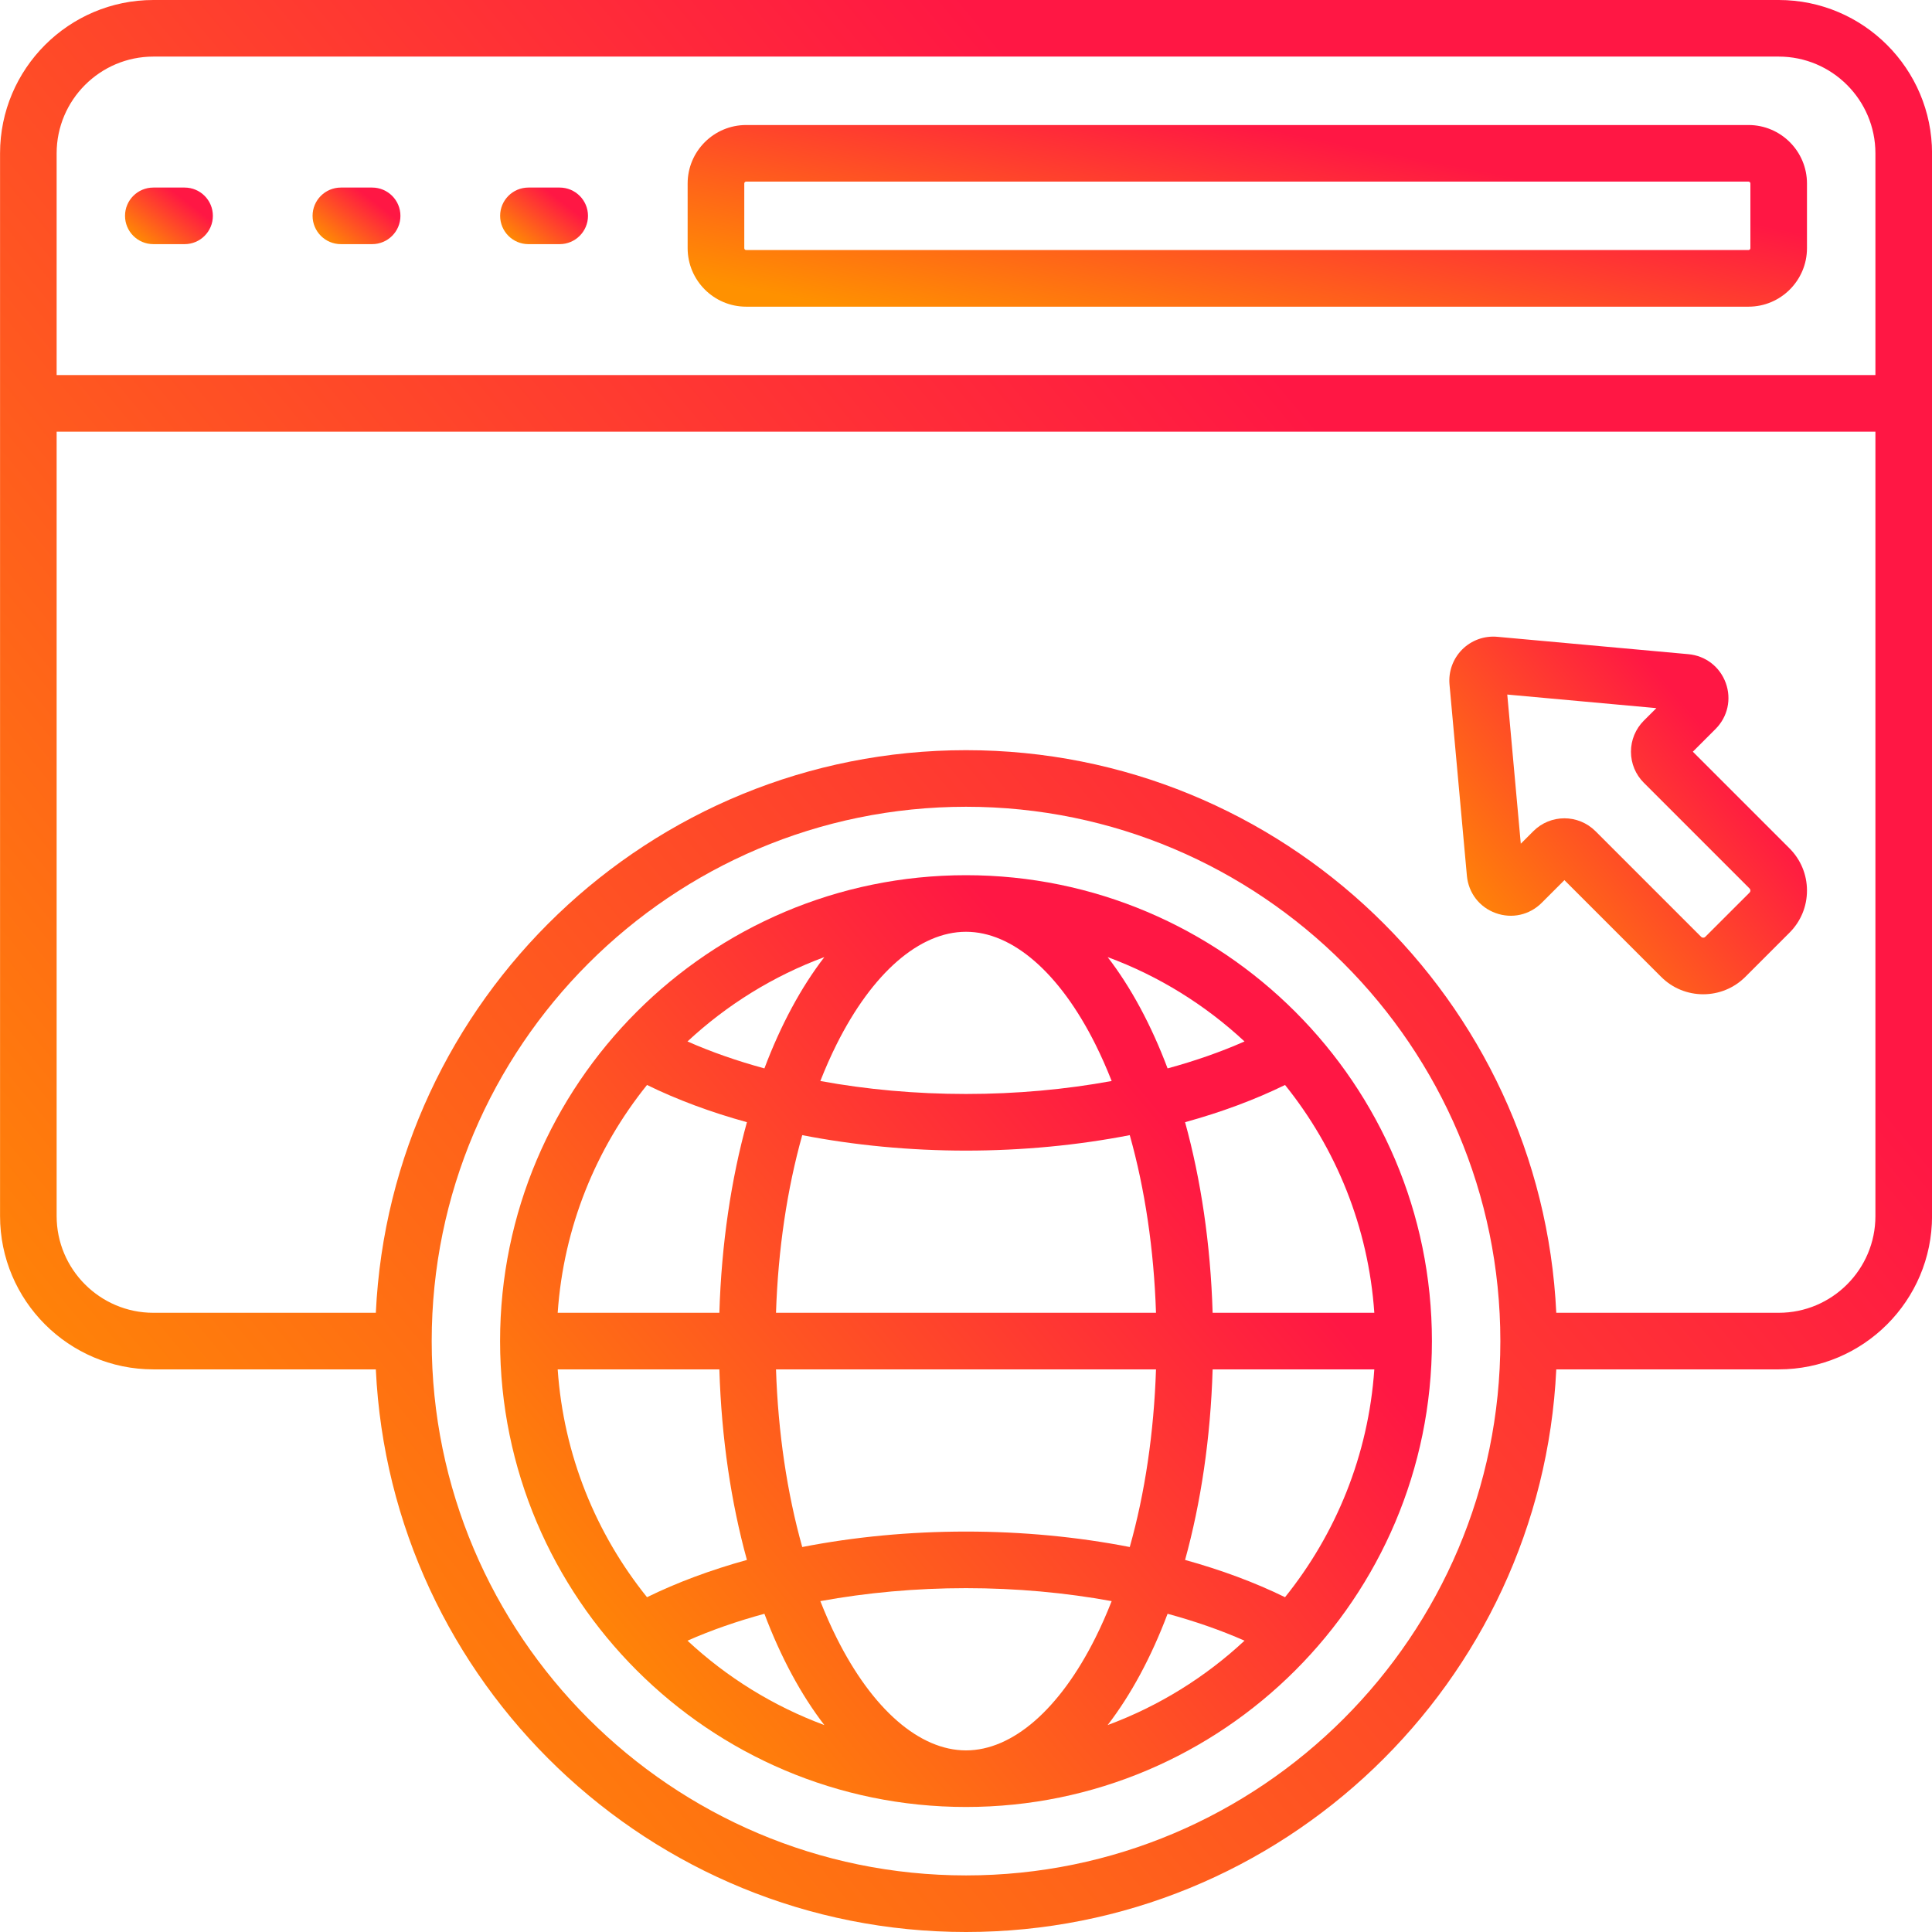 <svg width="38" height="38" viewBox="0 0 38 38" fill="none" xmlns="http://www.w3.org/2000/svg">
<g clip-path="url(#clip0)">
<path d="M19 17.214C13.947 17.214 9.836 21.325 9.836 26.377C9.836 31.43 13.947 35.541 19 35.541C24.053 35.541 28.164 31.43 28.164 26.377C28.164 21.325 24.053 17.214 19 17.214ZM27.031 25.821H23.851C23.81 24.465 23.619 23.197 23.309 22.072C24.021 21.876 24.683 21.63 25.275 21.34C26.276 22.585 26.915 24.132 27.031 25.821ZM25.275 31.415C24.683 31.125 24.021 30.879 23.309 30.682C23.619 29.558 23.81 28.29 23.851 26.934H27.031C26.915 28.623 26.276 30.17 25.275 31.415ZM10.969 26.934H14.149C14.19 28.29 14.381 29.558 14.691 30.682C13.979 30.879 13.317 31.125 12.726 31.415C11.724 30.17 11.085 28.623 10.969 26.934ZM12.726 21.34C13.317 21.63 13.979 21.876 14.691 22.072C14.381 23.197 14.19 24.465 14.149 25.821H10.969C11.085 24.132 11.724 22.585 12.726 21.34ZM21.786 33.93C22.244 33.335 22.643 32.595 22.965 31.741C23.506 31.888 24.014 32.065 24.478 32.27C23.706 32.989 22.794 33.557 21.786 33.93ZM21.545 32.214C20.842 33.621 19.914 34.428 19 34.428C18.086 34.428 17.158 33.621 16.455 32.214C16.34 31.985 16.234 31.743 16.135 31.492C17.042 31.326 18.011 31.237 19 31.237C19.989 31.237 20.958 31.326 21.865 31.492C21.766 31.743 21.66 31.985 21.545 32.214ZM13.522 32.27C13.986 32.065 14.494 31.888 15.035 31.741C15.357 32.595 15.756 33.335 16.214 33.93C15.207 33.557 14.294 32.989 13.522 32.27ZM19 30.124C17.89 30.124 16.798 30.229 15.779 30.428C15.481 29.366 15.304 28.178 15.263 26.934H22.737C22.696 28.178 22.52 29.366 22.221 30.428C21.202 30.229 20.11 30.124 19 30.124ZM15.263 25.821C15.304 24.576 15.481 23.389 15.779 22.327C16.798 22.525 17.89 22.631 19 22.631C20.11 22.631 21.202 22.525 22.221 22.327C22.52 23.389 22.696 24.576 22.737 25.821H15.263ZM19 21.517C18.011 21.517 17.042 21.429 16.135 21.262C16.234 21.011 16.34 20.77 16.455 20.54C17.158 19.134 18.086 18.327 19 18.327C19.914 18.327 20.842 19.134 21.545 20.54C21.66 20.77 21.766 21.011 21.865 21.262C20.958 21.429 19.989 21.517 19 21.517ZM16.214 18.825C15.756 19.419 15.357 20.16 15.035 21.014C14.494 20.867 13.986 20.689 13.522 20.484C14.294 19.766 15.207 19.197 16.214 18.825ZM21.786 18.825C22.794 19.197 23.706 19.766 24.478 20.484C24.014 20.689 23.506 20.867 22.965 21.014C22.643 20.16 22.244 19.419 21.786 18.825Z" fill="url(#paint0_linear)"/>
<path d="M3.016 4.802H3.631C3.938 4.802 4.187 4.553 4.187 4.245C4.187 3.938 3.938 3.689 3.631 3.689H3.016C2.708 3.689 2.459 3.938 2.459 4.245C2.459 4.553 2.708 4.802 3.016 4.802Z" fill="url(#paint1_linear)"/>
<path d="M6.705 4.802H7.319C7.627 4.802 7.876 4.553 7.876 4.245C7.876 3.938 7.627 3.689 7.319 3.689H6.705C6.397 3.689 6.148 3.938 6.148 4.245C6.148 4.553 6.397 4.802 6.705 4.802Z" fill="url(#paint2_linear)"/>
<path d="M10.393 4.802H11.008C11.315 4.802 11.565 4.553 11.565 4.245C11.565 3.938 11.315 3.689 11.008 3.689H10.393C10.086 3.689 9.837 3.938 9.837 4.245C9.837 4.553 10.086 4.802 10.393 4.802Z" fill="url(#paint3_linear)"/>
<path d="M38.001 3.016C38.001 1.353 36.648 0 34.985 0H3.017C1.354 0 0.001 1.353 0.001 3.016V23.918C0.001 25.581 1.354 26.934 3.017 26.934H7.392C7.683 33.085 12.779 38 19.001 38C25.223 38 30.318 33.085 30.61 26.934H34.985C36.648 26.934 38.001 25.581 38.001 23.918V3.016H38.001ZM3.017 1.113H34.985C36.034 1.113 36.887 1.967 36.887 3.016V7.377H1.114V3.016C1.114 1.967 1.968 1.113 3.017 1.113ZM19.001 36.887C13.206 36.887 8.491 32.172 8.491 26.377C8.491 20.582 13.206 15.868 19.001 15.868C24.796 15.868 29.51 20.582 29.51 26.377C29.51 32.172 24.796 36.887 19.001 36.887ZM34.985 25.821H30.61C30.318 19.669 25.223 14.755 19.001 14.755C12.779 14.755 7.683 19.669 7.392 25.821H3.017C1.968 25.821 1.114 24.967 1.114 23.918V8.491H36.887V23.918C36.888 24.967 36.034 25.821 34.985 25.821Z" fill="url(#paint4_linear)"/>
<path d="M14.676 6.032H34.391C35.025 6.032 35.541 5.515 35.541 4.881V3.609C35.541 2.975 35.025 2.459 34.391 2.459H14.676C14.041 2.459 13.525 2.975 13.525 3.609V4.881C13.525 5.515 14.041 6.032 14.676 6.032ZM14.639 3.609C14.639 3.589 14.655 3.572 14.676 3.572H34.391C34.411 3.572 34.428 3.589 34.428 3.609V4.881C34.428 4.902 34.411 4.918 34.391 4.918H14.676C14.655 4.918 14.639 4.902 14.639 4.881V3.609Z" fill="url(#paint5_linear)"/>
<path d="M33.296 14.785L33.742 14.339C33.982 14.099 34.059 13.752 33.944 13.434C33.828 13.115 33.547 12.898 33.209 12.867L29.449 12.525C29.193 12.502 28.941 12.593 28.759 12.775C28.578 12.957 28.487 13.208 28.51 13.464L28.852 17.225C28.883 17.563 29.099 17.844 29.418 17.959C29.737 18.075 30.084 17.997 30.323 17.758L30.77 17.311L32.672 19.213C32.9 19.442 33.2 19.556 33.5 19.556C33.8 19.556 34.1 19.442 34.329 19.213L35.198 18.344C35.419 18.123 35.541 17.829 35.541 17.516C35.541 17.203 35.419 16.909 35.198 16.687L33.296 14.785ZM34.411 17.557L33.541 18.426C33.519 18.449 33.482 18.449 33.459 18.426L31.381 16.348C31.212 16.18 30.991 16.095 30.77 16.095C30.548 16.095 30.327 16.18 30.159 16.348L29.912 16.595L29.646 13.661L32.579 13.928L32.332 14.174C32.169 14.338 32.079 14.555 32.079 14.785C32.079 15.016 32.169 15.233 32.332 15.396L34.411 17.475H34.411C34.422 17.486 34.428 17.5 34.428 17.516C34.428 17.532 34.422 17.546 34.411 17.557Z" fill="url(#paint6_linear)"/>
</g>
<defs>
<linearGradient id="paint0_linear" x1="19" y1="17.214" x2="6.013" y2="28.024" gradientUnits="userSpaceOnUse">
<stop stop-color="#FF1744"/>
<stop offset="1" stop-color="#FF9100"/>
</linearGradient>
<linearGradient id="paint1_linear" x1="3.323" y1="3.689" x2="2.547" y2="4.692" gradientUnits="userSpaceOnUse">
<stop stop-color="#FF1744"/>
<stop offset="1" stop-color="#FF9100"/>
</linearGradient>
<linearGradient id="paint2_linear" x1="7.012" y1="3.689" x2="6.235" y2="4.692" gradientUnits="userSpaceOnUse">
<stop stop-color="#FF1744"/>
<stop offset="1" stop-color="#FF9100"/>
</linearGradient>
<linearGradient id="paint3_linear" x1="10.7" y1="3.689" x2="9.924" y2="4.692" gradientUnits="userSpaceOnUse">
<stop stop-color="#FF1744"/>
<stop offset="1" stop-color="#FF9100"/>
</linearGradient>
<linearGradient id="paint4_linear" x1="19.001" y1="6.5068e-07" x2="-7.926" y2="22.414" gradientUnits="userSpaceOnUse">
<stop stop-color="#FF1744"/>
<stop offset="1" stop-color="#FF9100"/>
</linearGradient>
<linearGradient id="paint5_linear" x1="24.533" y1="2.459" x2="23.566" y2="7.419" gradientUnits="userSpaceOnUse">
<stop stop-color="#FF1744"/>
<stop offset="1" stop-color="#FF9100"/>
</linearGradient>
<linearGradient id="paint6_linear" x1="32.024" y1="12.522" x2="27.039" y2="16.672" gradientUnits="userSpaceOnUse">
<stop stop-color="#FF1744"/>
<stop offset="1" stop-color="#FF9100"/>
</linearGradient>
<clipPath id="clip0">
<rect width="38" height="38" fill="white"/>
</clipPath>
</defs>
</svg>
